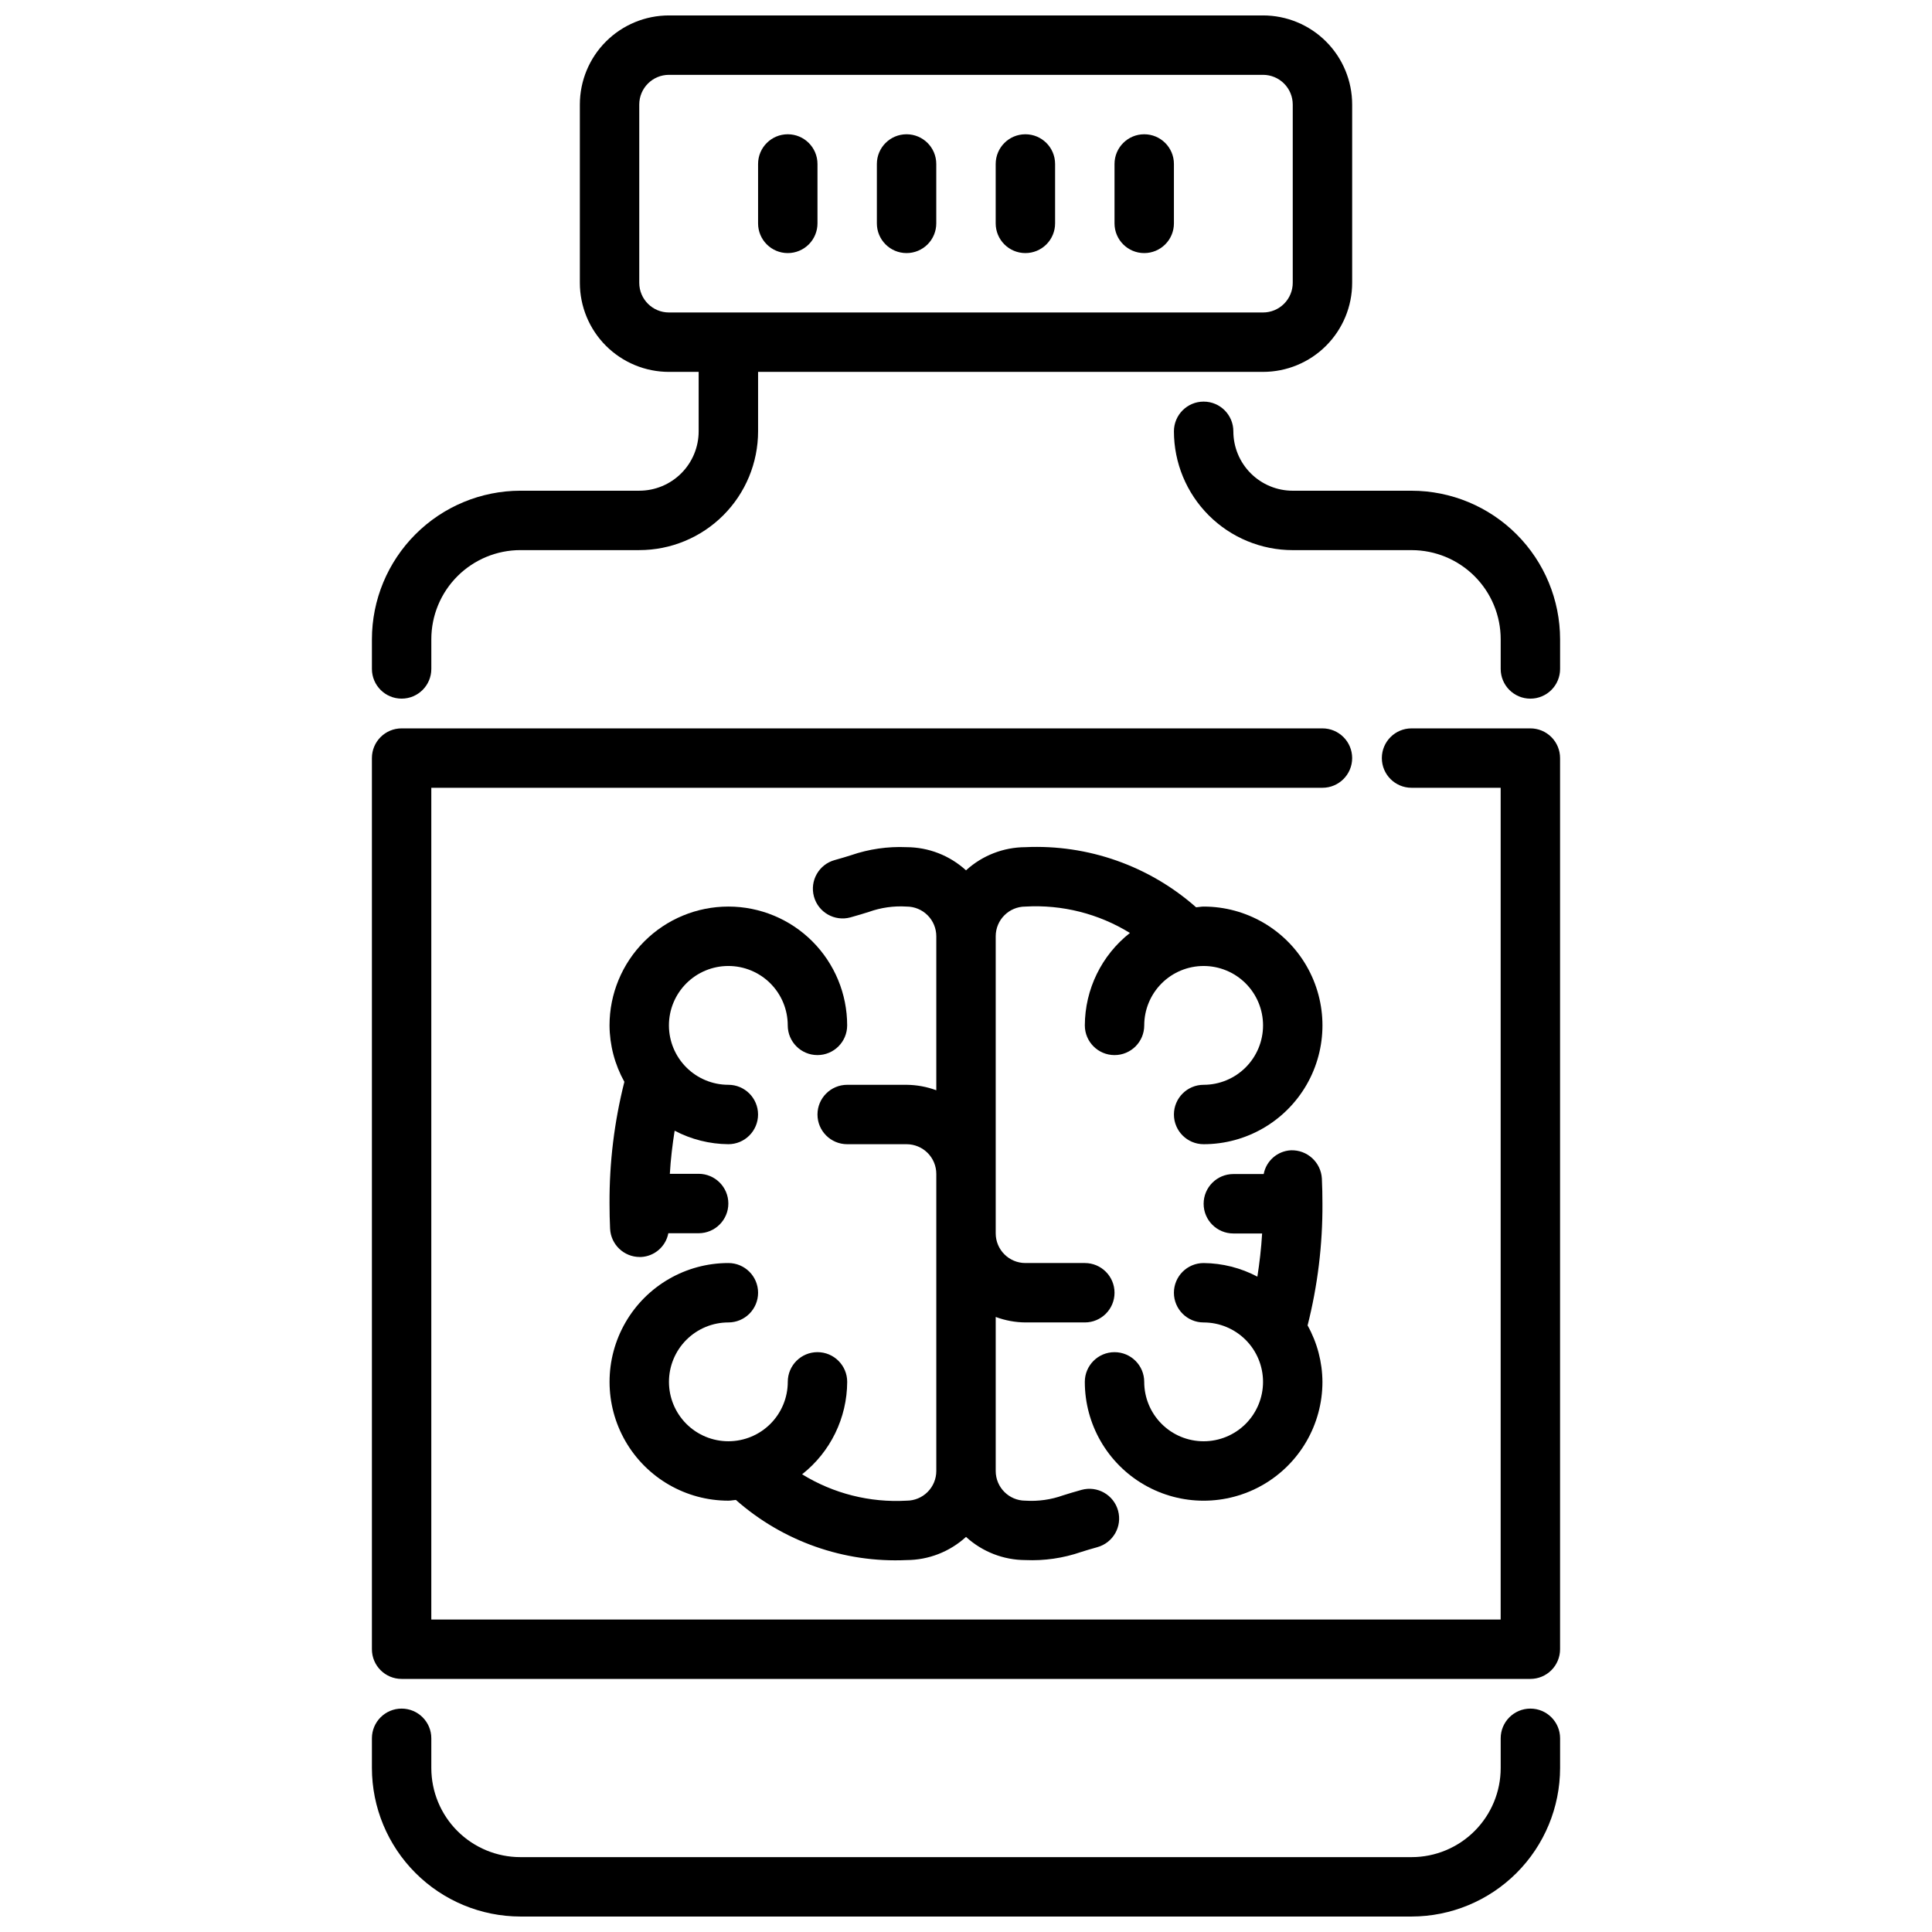 <?xml version="1.0" encoding="UTF-8"?>
<!-- Uploaded to: SVG Find, www.svgfind.com, Generator: SVG Find Mixer Tools -->
<svg width="800px" height="800px" version="1.1" viewBox="144 144 512 512" xmlns="http://www.w3.org/2000/svg">
 <defs>
  <clipPath id="b">
   <path d="m242 596h316v55.902h-316z"/>
  </clipPath>
  <clipPath id="a">
   <path d="m242 148.09h261v181.91h-261z"/>
  </clipPath>
 </defs>
 <g clip-path="url(#b)">
  <path d="m518.08 651.9h-236.16c-10.434-0.012-20.438-4.164-27.816-11.543-7.379-7.379-11.531-17.383-11.543-27.816v-7.871c0-4.348 3.523-7.871 7.871-7.871 4.348 0 7.871 3.523 7.871 7.871v7.871c0 6.262 2.488 12.27 6.918 16.699 4.43 4.43 10.438 6.918 16.699 6.918h236.16c6.266 0 12.27-2.488 16.699-6.918 4.43-4.43 6.918-10.438 6.918-16.699v-7.871c0-4.348 3.523-7.871 7.871-7.871s7.871 3.523 7.871 7.871v7.871c-0.012 10.434-4.16 20.438-11.539 27.816-7.379 7.379-17.383 11.531-27.82 11.543z"/>
 </g>
 <g clip-path="url(#a)">
  <path d="m478.72 148.09h-157.44c-6.262 0-12.27 2.488-16.699 6.918-4.43 4.43-6.914 10.434-6.914 16.699v47.23c0 6.266 2.484 12.27 6.914 16.699s10.438 6.918 16.699 6.918h7.871v15.742c0 4.176-1.656 8.18-4.609 11.133-2.953 2.953-6.957 4.613-11.133 4.613h-31.488c-10.434 0.012-20.438 4.164-27.816 11.543-7.379 7.379-11.531 17.383-11.543 27.816v7.871c0 4.348 3.523 7.871 7.871 7.871 4.348 0 7.871-3.523 7.871-7.871v-7.871c0-6.262 2.488-12.27 6.918-16.699 4.43-4.43 10.438-6.918 16.699-6.918h31.488c8.352 0 16.359-3.316 22.266-9.223 5.906-5.902 9.223-13.914 9.223-22.266v-15.742h133.82c6.262 0 12.27-2.488 16.699-6.918 4.43-4.43 6.918-10.434 6.918-16.699v-47.23c0-6.266-2.488-12.27-6.918-16.699-4.43-4.43-10.438-6.918-16.699-6.918zm7.871 70.848c0 2.09-0.828 4.09-2.305 5.566-1.477 1.477-3.481 2.305-5.566 2.305h-157.44c-4.348 0-7.871-3.523-7.871-7.871v-47.23c0-4.348 3.523-7.875 7.871-7.875h157.44c2.086 0 4.09 0.832 5.566 2.309 1.477 1.477 2.305 3.477 2.305 5.566z"/>
 </g>
 <path d="m549.57 329.15c-4.348 0-7.871-3.523-7.871-7.871v-7.871c0-6.262-2.488-12.27-6.918-16.699-4.43-4.43-10.434-6.918-16.699-6.918h-31.488c-8.352 0-16.359-3.316-22.266-9.223-5.902-5.902-9.223-13.914-9.223-22.266 0-4.348 3.527-7.871 7.875-7.871 4.348 0 7.871 3.523 7.871 7.871 0 4.176 1.656 8.18 4.609 11.133s6.957 4.613 11.133 4.613h31.488c10.438 0.012 20.441 4.164 27.82 11.543 7.379 7.379 11.527 17.383 11.539 27.816v7.871c0 2.09-0.828 4.09-2.305 5.566-1.477 1.477-3.477 2.305-5.566 2.305z"/>
 <path d="m462.98 384.25c-0.684 0-1.324 0.156-1.992 0.195v0.004c-12.438-10.988-28.664-16.707-45.242-15.941-5.828 0.02-11.441 2.207-15.742 6.141-4.305-3.934-9.918-6.121-15.746-6.141-5-0.223-9.996 0.504-14.727 2.133-1.172 0.371-2.527 0.789-4.305 1.281h-0.004c-4.195 1.148-6.668 5.477-5.519 9.672 1.145 4.195 5.473 6.668 9.668 5.523 2.016-0.551 3.551-1.039 4.871-1.449h0.004c3.207-1.152 6.613-1.633 10.012-1.418 2.09 0 4.09 0.828 5.566 2.305 1.477 1.477 2.305 3.481 2.305 5.566v40.809c-2.519-0.93-5.184-1.422-7.871-1.445h-15.742c-4.348 0-7.875 3.523-7.875 7.871s3.527 7.871 7.875 7.871h15.742c2.09 0 4.09 0.828 5.566 2.305 1.477 1.477 2.305 3.481 2.305 5.566v78.723c0 2.086-0.828 4.09-2.305 5.566-1.477 1.477-3.477 2.305-5.566 2.305-9.73 0.562-19.398-1.879-27.691-6.992 7.512-5.914 11.91-14.934 11.949-24.496 0-4.348-3.527-7.871-7.875-7.871-4.348 0-7.871 3.523-7.871 7.871 0 4.176-1.656 8.18-4.609 11.133s-6.957 4.609-11.133 4.609c-4.176 0-8.18-1.656-11.133-4.609s-4.613-6.957-4.613-11.133 1.66-8.18 4.613-11.133 6.957-4.613 11.133-4.613c4.348 0 7.871-3.523 7.871-7.871s-3.523-7.871-7.871-7.871c-11.25 0-21.645 6-27.27 15.742-5.625 9.746-5.625 21.746 0 31.488 5.625 9.742 16.02 15.746 27.27 15.746 0.684 0 1.324-0.156 1.992-0.195 12.438 10.984 28.66 16.703 45.238 15.938 5.828-0.02 11.441-2.207 15.746-6.141 4.301 3.934 9.914 6.125 15.742 6.141 5 0.223 9.996-0.504 14.73-2.133 1.164-0.371 2.527-0.789 4.305-1.281 4.195-1.148 6.668-5.477 5.523-9.672-1.148-4.195-5.477-6.668-9.672-5.523-2.016 0.551-3.559 1.039-4.879 1.449h-0.004c-3.203 1.152-6.606 1.633-10.004 1.418-4.348 0-7.871-3.523-7.871-7.871v-40.816c2.519 0.938 5.184 1.43 7.871 1.453h15.746c4.348 0 7.871-3.523 7.871-7.871s-3.523-7.871-7.871-7.871h-15.746c-4.348 0-7.871-3.523-7.871-7.871v-78.723c0-4.348 3.523-7.871 7.871-7.871 9.73-0.562 19.398 1.879 27.695 6.992-7.516 5.914-11.914 14.934-11.949 24.496 0 4.348 3.523 7.871 7.871 7.871s7.871-3.523 7.871-7.871c0-4.176 1.66-8.18 4.613-11.133 2.949-2.953 6.957-4.609 11.133-4.609 4.172 0 8.18 1.656 11.133 4.609 2.949 2.953 4.609 6.957 4.609 11.133 0 4.176-1.66 8.18-4.609 11.133-2.953 2.953-6.961 4.613-11.133 4.613-4.348 0-7.875 3.523-7.875 7.871s3.527 7.871 7.875 7.871c11.246 0 21.645-6 27.27-15.742 5.621-9.742 5.621-21.746 0-31.488-5.625-9.742-16.023-15.746-27.27-15.746z"/>
 <path d="m337.02 384.25c-8.352 0-16.363 3.316-22.266 9.223-5.906 5.906-9.223 13.914-9.223 22.266 0.031 5.238 1.387 10.383 3.934 14.957-2.668 10.551-3.992 21.395-3.934 32.277 0 2.25 0.047 4.457 0.148 6.629v-0.004c0.191 4.211 3.66 7.523 7.871 7.519h0.355c3.566-0.191 6.543-2.789 7.211-6.297h8.027c4.348 0 7.875-3.527 7.875-7.875 0-4.348-3.527-7.871-7.875-7.871h-7.629c0.227-3.938 0.691-7.738 1.273-11.422h0.004c4.391 2.309 9.266 3.535 14.227 3.574 4.348 0 7.871-3.523 7.871-7.871s-3.523-7.871-7.871-7.871c-4.176 0-8.18-1.66-11.133-4.613s-4.613-6.957-4.613-11.133c0-4.176 1.66-8.18 4.613-11.133s6.957-4.609 11.133-4.609c4.176 0 8.18 1.656 11.133 4.609s4.609 6.957 4.609 11.133c0 4.348 3.523 7.871 7.871 7.871 4.348 0 7.875-3.523 7.875-7.871 0-8.352-3.32-16.359-9.223-22.266-5.906-5.906-13.914-9.223-22.266-9.223z"/>
 <path d="m494.46 462.98c0-2.25-0.047-4.457-0.148-6.629-0.238-4.324-3.891-7.664-8.219-7.512-3.562 0.191-6.535 2.793-7.203 6.297h-8.043c-4.348 0-7.871 3.527-7.871 7.875 0 4.348 3.523 7.871 7.871 7.871h7.629c-0.234 3.938-0.676 7.746-1.258 11.438h-0.004c-4.391-2.32-9.273-3.555-14.238-3.598-4.348 0-7.875 3.523-7.875 7.871s3.527 7.871 7.875 7.871c4.172 0 8.18 1.66 11.133 4.613 2.949 2.953 4.609 6.957 4.609 11.133s-1.66 8.18-4.609 11.133c-2.953 2.953-6.961 4.609-11.133 4.609-4.176 0-8.184-1.656-11.133-4.609-2.953-2.953-4.613-6.957-4.613-11.133 0-4.348-3.523-7.871-7.871-7.871s-7.871 3.523-7.871 7.871c0 11.25 6 21.645 15.742 27.27 9.742 5.625 21.746 5.625 31.488 0s15.742-16.02 15.742-27.27c-0.031-5.238-1.383-10.383-3.934-14.957 2.668-10.551 3.992-21.395 3.934-32.273z"/>
 <path d="m549.57 588.93h-299.14c-4.348 0-7.871-3.523-7.871-7.871v-236.16c0-4.348 3.523-7.871 7.871-7.871h244.03c4.348 0 7.875 3.523 7.875 7.871 0 4.348-3.527 7.871-7.875 7.871h-236.16v220.42h283.39v-220.42h-23.617c-4.348 0-7.871-3.523-7.871-7.871 0-4.348 3.523-7.871 7.871-7.871h31.488c2.09 0 4.09 0.828 5.566 2.305 1.477 1.477 2.305 3.477 2.305 5.566v236.16c0 2.09-0.828 4.09-2.305 5.566-1.477 1.477-3.477 2.305-5.566 2.305z"/>
 <path d="m384.25 211.07c-4.348 0-7.871-3.523-7.871-7.871v-15.746c0-4.348 3.523-7.871 7.871-7.871s7.871 3.523 7.871 7.871v15.746c0 2.086-0.828 4.09-2.305 5.566-1.477 1.477-3.477 2.305-5.566 2.305z"/>
 <path d="m352.77 211.07c-4.348 0-7.871-3.523-7.871-7.871v-15.746c0-4.348 3.523-7.871 7.871-7.871s7.871 3.523 7.871 7.871v15.746c0 2.086-0.828 4.09-2.305 5.566-1.477 1.477-3.477 2.305-5.566 2.305z"/>
 <path d="m415.74 211.07c-4.348 0-7.871-3.523-7.871-7.871v-15.746c0-4.348 3.523-7.871 7.871-7.871 4.348 0 7.871 3.523 7.871 7.871v15.746c0 2.086-0.828 4.09-2.305 5.566-1.477 1.477-3.477 2.305-5.566 2.305z"/>
 <path d="m447.23 211.07c-4.348 0-7.871-3.523-7.871-7.871v-15.746c0-4.348 3.523-7.871 7.871-7.871 4.348 0 7.871 3.523 7.871 7.871v15.746c0 2.086-0.828 4.09-2.305 5.566s-3.477 2.305-5.566 2.305z"/>
</svg>